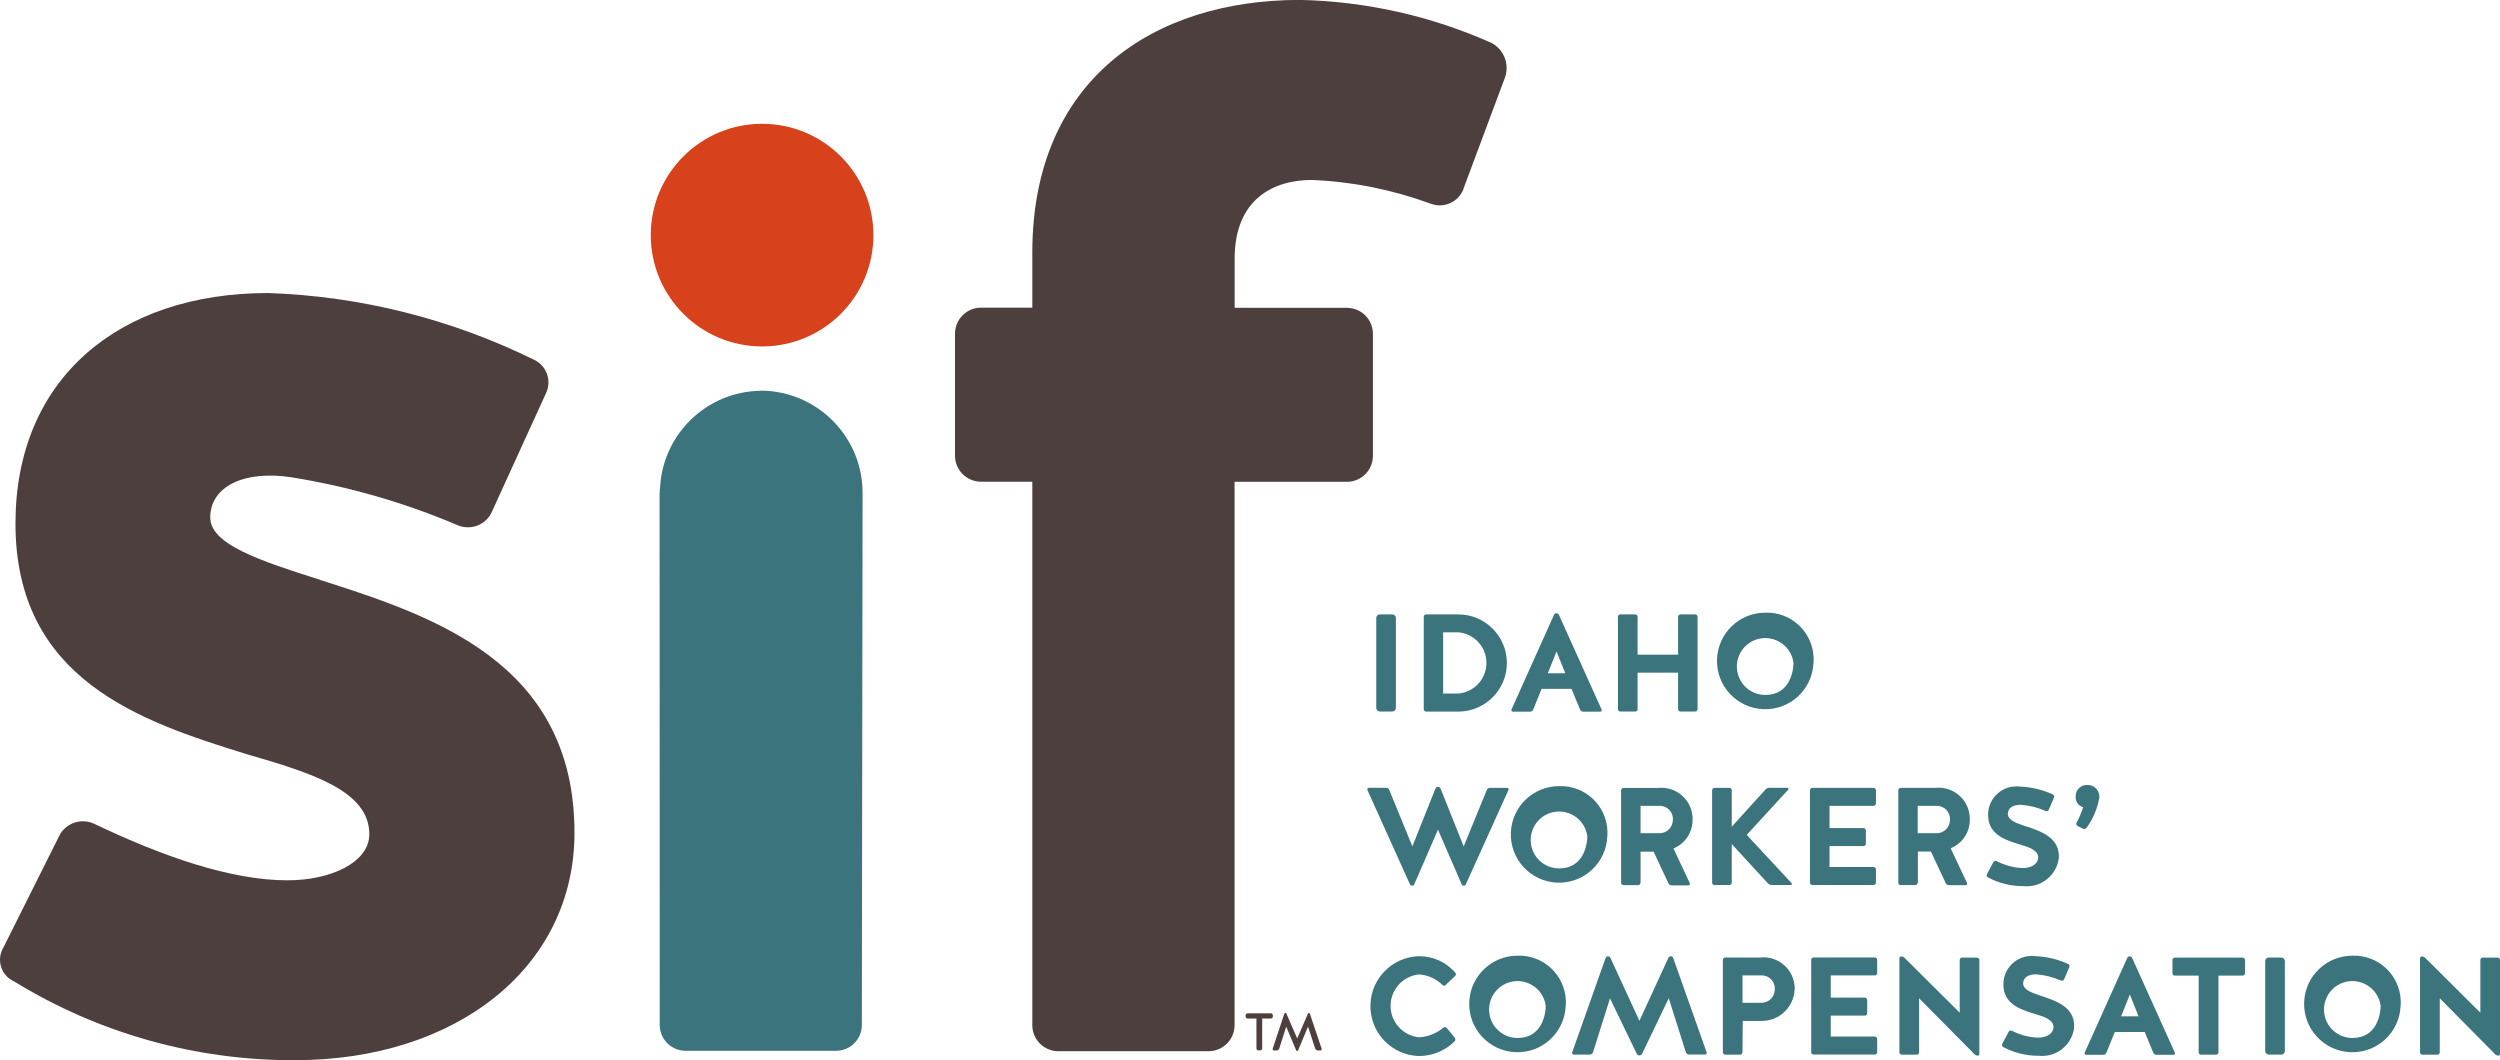 <?xml version="1.0" encoding="UTF-8"?> <svg xmlns="http://www.w3.org/2000/svg" xmlns:xlink="http://www.w3.org/1999/xlink" id="Layer_1" viewBox="0 0 300.49 127.43"><defs><style>.cls-1{fill:none;}.cls-2{clip-path:url(#clippath);}.cls-3{fill:#d7411b;}.cls-4{fill:#3b747c;}.cls-5{fill:#4d3f3d;}</style><clipPath id="clippath"><rect class="cls-1" width="300.49" height="127.43"></rect></clipPath></defs><g id="SIF_Logo"><g class="cls-2"><g id="Group_335"><path id="Rectangle_103" class="cls-4" d="M165.85,73.85h1.5c.24,0,.43,.19,.43,.43,0,0,0,0,0,0v10.81c0,.24-.19,.43-.43,.43h-1.5c-.24,0-.43-.19-.43-.43v-10.81c0-.24,.19-.43,.43-.43h0Z"></path><path id="Path_81" class="cls-4" d="M175.28,83.36c2.03-.17,3.54-1.95,3.37-3.99-.15-1.8-1.58-3.22-3.37-3.37h-1.82v7.36h1.82Zm-3.87,2.17c-.15,0-.28-.13-.28-.28v-11.12c0-.15,.13-.28,.28-.28h3.87c3.23,0,5.84,2.62,5.84,5.84s-2.62,5.84-5.84,5.84h-3.87Z"></path><path id="Path_82" class="cls-4" d="M186.04,80.92h2.1l-1.05-2.62-1.05,2.62Zm6.47,4.36c.04,.09,0,.2-.09,.24-.02,.01-.05,.02-.07,.02h-2.05c-.17,0-.33-.1-.39-.27l-1.02-2.47h-3.6l-1,2.47c-.06,.16-.21,.27-.38,.27h-2.07c-.1,0-.18-.08-.18-.18,0-.02,0-.05,.01-.07l5.12-11.4c.05-.11,.16-.18,.28-.18,.13,0,.24,.07,.3,.18l5.14,11.4Z"></path><path id="Path_83" class="cls-4" d="M196.84,85.24c0,.15-.13,.28-.28,.28h-1.81c-.15,0-.28-.13-.28-.28v-11.11c0-.15,.13-.28,.28-.28h1.8c.15,0,.28,.13,.28,.28v4.56h4.87v-4.56c0-.15,.13-.28,.28-.28h1.78c.15,0,.28,.13,.28,.28v11.11c0,.15-.13,.28-.28,.28h-1.78c-.15,0-.28-.13-.28-.28v-4.39h-4.87v4.39Z"></path><path id="Path_84" class="cls-4" d="M215.57,79.67c-.24-1.87-1.96-3.19-3.83-2.95s-3.19,1.96-2.95,3.83c.22,1.71,1.68,2.99,3.41,2.98,2.94,0,3.37-2.9,3.37-3.85m2.4,0c-.13,3.2-2.83,5.69-6.03,5.56-3.2-.13-5.69-2.83-5.56-6.03,.12-3.12,2.7-5.58,5.82-5.57,3.1-.1,5.69,2.33,5.79,5.43,0,.2,0,.4-.01,.6"></path><path id="Path_85" class="cls-4" d="M173.15,94.78l2.78,6.96,2.77-6.77c.06-.16,.21-.27,.38-.27h2.07c.1,0,.19,.09,.18,.19,0,.03,0,.05-.02,.07l-5.12,11.33c-.06,.14-.21,.2-.35,.15-.07-.03-.12-.08-.15-.15l-2.85-6.57-2.85,6.57c-.04,.1-.14,.17-.25,.17-.11,0-.22-.06-.27-.17l-5.11-11.33c-.04-.1,0-.21,.1-.25,.02,0,.05-.02,.07-.02h2.07c.17,0,.33,.11,.39,.27l2.77,6.77,2.78-6.96c.07-.17,.26-.25,.42-.18,.08,.03,.14,.1,.18,.18"></path><path id="Path_86" class="cls-4" d="M190.79,100.52c-.24-1.87-1.96-3.19-3.83-2.95-1.87,.24-3.19,1.96-2.95,3.83,.22,1.71,1.68,2.99,3.41,2.98,2.94,0,3.37-2.9,3.37-3.85m2.4,0c-.13,3.2-2.83,5.69-6.03,5.56s-5.69-2.83-5.56-6.03c.12-3.12,2.7-5.58,5.82-5.57,3.1-.1,5.69,2.33,5.79,5.43,0,.2,0,.4-.01,.6"></path><path id="Path_87" class="cls-4" d="M201.08,98.49c.03-.87-.65-1.6-1.51-1.63-.07,0-.14,0-.21,0h-2.17v3.29h2.23c.89,.03,1.62-.67,1.65-1.55,0-.03,0-.07,0-.1m-3.89,7.61c0,.15-.13,.28-.28,.28h-1.77c-.15,0-.28-.13-.28-.28v-11.12c0-.15,.13-.28,.28-.28h4.14c2.06-.23,3.92,1.25,4.15,3.31,.02,.16,.03,.32,.02,.48,.03,1.52-.89,2.91-2.3,3.48l1.97,4.18c.04,.09,0,.2-.09,.24-.02,.01-.05,.02-.08,.02h-2c-.17,0-.33-.1-.4-.25l-1.78-3.8h-1.57v3.76Z"></path><path id="Path_88" class="cls-4" d="M206.07,106.38c-.15,0-.28-.13-.28-.28v-11.12c0-.15,.13-.28,.28-.28h1.8c.15,0,.28,.13,.28,.28v4.39l4.04-4.46c.12-.14,.29-.22,.46-.22h2.19c.07,0,.13,.06,.13,.13,0,.03-.01,.06-.03,.09l-4.99,5.44,5.39,5.8c.05,.06,.04,.14-.01,.19-.02,.02-.05,.03-.09,.03h-2.27c-.18,0-.36-.07-.48-.2l-4.34-4.72v4.64c0,.15-.13,.28-.28,.28h-1.8Z"></path><path id="Path_89" class="cls-4" d="M219.9,101.71v2.5h5.3c.15,0,.28,.13,.28,.28v1.6c0,.15-.13,.28-.28,.28h-7.37c-.15,0-.28-.13-.28-.28v-11.11c0-.15,.13-.28,.28-.28h7.37c.15,0,.28,.13,.28,.28v1.6c0,.15-.13,.28-.28,.28h-5.3v2.67h4.09c.15,0,.28,.13,.28,.28v1.6c0,.15-.13,.28-.28,.28h-4.09Z"></path><path id="Path_90" class="cls-4" d="M234.38,98.49c.03-.87-.65-1.6-1.51-1.63-.07,0-.14,0-.2,0h-2.17v3.29h2.23c.89,.03,1.62-.67,1.65-1.56,0-.03,0-.06,0-.1m-3.88,7.61c0,.15-.13,.28-.28,.28h-1.77c-.15,0-.28-.13-.28-.28v-11.12c0-.15,.13-.28,.28-.28h4.14c2.06-.23,3.92,1.25,4.15,3.31,.02,.16,.03,.32,.02,.47,.03,1.53-.89,2.91-2.3,3.48l1.97,4.18c.04,.09,0,.2-.09,.24-.02,.01-.05,.02-.07,.02h-2c-.17,0-.33-.1-.4-.25l-1.78-3.8h-1.57v3.76Z"></path><path id="Path_91" class="cls-4" d="M243.47,99.3c1.82,.62,4.14,1.35,3.99,3.85-.27,2.09-2.16,3.58-4.25,3.36-1.49,.01-2.96-.35-4.27-1.05-.13-.08-.19-.24-.12-.38l.77-1.45c.07-.14,.24-.2,.39-.13,.97,.5,2.03,.79,3.12,.84,1.02,0,1.75-.43,1.87-1.12,.13-.83-.73-1.29-1.87-1.62-1.77-.55-4.14-1.12-4.14-3.65-.02-1.87,1.49-3.41,3.36-3.43,.14,0,.28,0,.42,.02,1.39,.05,2.75,.37,4.01,.95,.14,.07,.2,.24,.13,.38l-.62,1.45c-.07,.15-.23,.22-.38,.16-.94-.42-1.94-.67-2.97-.75-.82,0-1.55,.27-1.58,1.09,.03,.78,1,1.1,2.15,1.5"></path><path id="Path_92" class="cls-4" d="M249.71,99.27c-.13-.07-.18-.23-.12-.37,.32-.6,.59-1.23,.8-1.88-.58-.15-.96-.71-.9-1.3-.02-.73,.55-1.34,1.29-1.37,.02,0,.04,0,.06,0,.77-.05,1.43,.52,1.49,1.29,0,.07,0,.14,0,.21-.22,1.32-.74,2.56-1.53,3.64-.09,.13-.27,.18-.42,.12l-.67-.33Z"></path><path id="Path_93" class="cls-4" d="M173.76,118.41c-.1,.1-.26,.11-.36,0,0,0-.01-.01-.02-.02-.76-.75-1.76-1.2-2.82-1.27-2.09,.21-3.61,2.08-3.4,4.16,.18,1.8,1.61,3.22,3.41,3.4,1.07-.06,2.1-.47,2.92-1.16,.12-.1,.3-.08,.4,.03l.97,1.19c.1,.12,.1,.3-.02,.42-1.14,1.14-2.68,1.77-4.29,1.77-3.31-.09-5.92-2.85-5.83-6.17,.09-3.18,2.65-5.74,5.83-5.83,1.68-.01,3.28,.71,4.37,1.98,.11,.12,.1,.29-.02,.4l-1.15,1.09Z"></path><path id="Path_94" class="cls-4" d="M185.79,120.9c-.24-1.87-1.96-3.19-3.83-2.95-1.87,.24-3.19,1.96-2.95,3.83,.22,1.71,1.68,2.99,3.41,2.98,2.94,0,3.37-2.9,3.37-3.85m2.4,0c-.13,3.2-2.83,5.69-6.03,5.56s-5.69-2.83-5.56-6.03c.12-3.12,2.7-5.58,5.82-5.57,3.1-.1,5.69,2.33,5.79,5.43,0,.2,0,.4-.01,.6"></path><path id="Path_95" class="cls-4" d="M193.52,119.99l-2.05,6.5c-.05,.16-.2,.26-.37,.27h-1.95c-.11,0-.19-.09-.19-.2,0-.02,0-.05,.01-.07l4.02-11.35c.04-.12,.16-.2,.28-.2,.13,0,.25,.08,.3,.2l3.48,7.56,3.48-7.56c.05-.12,.17-.2,.3-.2,.13,0,.24,.08,.28,.2l4.02,11.35c.04,.1-.01,.22-.11,.25-.02,0-.05,.01-.07,.01h-1.95c-.17,0-.31-.11-.37-.27l-2.05-6.5-3.21,6.68c-.08,.17-.29,.25-.47,.17-.07-.03-.13-.09-.17-.17l-3.22-6.68Z"></path><path id="Path_96" class="cls-4" d="M213.33,118.87c.03-.87-.65-1.6-1.52-1.63-.07,0-.13,0-.2,0h-2.17v3.29h2.23c.89,.03,1.63-.67,1.65-1.56,0-.03,0-.06,0-.09m-3.89,7.61c0,.15-.13,.28-.28,.28h-1.79c-.15,0-.28-.13-.28-.28v-11.12c0-.15,.13-.28,.28-.28h4.18c2.06-.23,3.92,1.25,4.15,3.31,.02,.16,.03,.32,.02,.47-.06,2.14-1.81,3.84-3.94,3.84h-2.3l-.03,3.78Z"></path><path id="Path_97" class="cls-4" d="M220.05,122.09v2.5h5.3c.15,0,.28,.13,.28,.28v1.6c0,.15-.13,.28-.28,.28h-7.37c-.15,0-.28-.13-.28-.28v-11.11c0-.15,.13-.28,.28-.28h7.37c.15,0,.28,.13,.28,.28v1.6c0,.15-.13,.28-.28,.28h-5.3v2.67h4.09c.15,0,.28,.13,.29,.28v1.6c0,.15-.13,.28-.29,.28h-4.09Z"></path><path id="Path_98" class="cls-4" d="M228.59,126.77c-.16,0-.28-.13-.29-.28v-11.3c0-.12,.1-.22,.22-.23,.15,0,.29,.06,.4,.17l6.63,6.59v-6.34c0-.15,.13-.28,.28-.28h1.8c.15,0,.28,.13,.28,.28v11.3c0,.11-.08,.2-.19,.2,0,0,0,0-.01,0-.13,0-.25-.05-.35-.13l-6.69-6.76v6.5c0,.15-.13,.28-.28,.28h-1.8Z"></path><path id="Path_99" class="cls-4" d="M245.31,119.69c1.82,.62,4.14,1.35,3.99,3.85-.27,2.09-2.16,3.58-4.25,3.36-1.49,.01-2.96-.35-4.27-1.05-.13-.08-.19-.24-.12-.38l.77-1.45c.07-.14,.24-.2,.39-.13,.97,.5,2.03,.79,3.12,.83,1.02,0,1.75-.43,1.87-1.12,.13-.83-.74-1.29-1.87-1.62-1.77-.55-4.14-1.12-4.14-3.65-.02-1.87,1.49-3.41,3.36-3.43,.14,0,.28,0,.42,.02,1.39,.05,2.75,.37,4.01,.95,.14,.07,.2,.24,.13,.38l-.62,1.45c-.07,.15-.23,.22-.38,.16-.94-.42-1.94-.67-2.97-.75-.82,0-1.55,.27-1.58,1.09,.03,.78,1,1.1,2.15,1.5"></path><path id="Path_100" class="cls-4" d="M254.95,122.16h2.1l-1.05-2.62-1.05,2.62Zm6.47,4.36c.04,.09,0,.2-.09,.24-.02,.01-.05,.02-.08,.02h-2.05c-.17,0-.33-.1-.39-.27l-1.02-2.47h-3.6l-1,2.47c-.06,.16-.21,.27-.38,.27h-2.07c-.1,0-.18-.08-.18-.18,0-.02,0-.05,.01-.07l5.12-11.4c.08-.16,.27-.23,.43-.15,.07,.03,.12,.08,.15,.15l5.14,11.4Z"></path><path id="Path_101" class="cls-4" d="M264.27,117.26h-2.87c-.15,0-.28-.13-.28-.28v-1.6c0-.15,.13-.28,.28-.28h8.16c.15,0,.28,.13,.28,.28v1.6c0,.15-.13,.28-.28,.28h-2.91v9.23c0,.15-.13,.28-.28,.28h-1.82c-.15,0-.28-.13-.28-.28v-9.23Z"></path><path id="Rectangle_104" class="cls-4" d="M272.7,115.09h1.5c.24,0,.43,.19,.43,.43,0,0,0,0,0,0v10.81c0,.24-.19,.43-.43,.43h-1.5c-.24,0-.43-.19-.43-.43v-10.81c0-.24,.19-.43,.43-.43h0Z"></path><path id="Path_102" class="cls-4" d="M286.14,120.9c-.24-1.87-1.96-3.19-3.83-2.95s-3.19,1.96-2.95,3.83c.22,1.71,1.68,2.99,3.41,2.98,2.94,0,3.37-2.9,3.37-3.85m2.4,0c-.13,3.2-2.83,5.69-6.03,5.56s-5.69-2.83-5.56-6.03c.12-3.12,2.7-5.58,5.82-5.57,3.1-.1,5.69,2.33,5.79,5.43,0,.2,0,.4-.01,.6"></path><path id="Path_103" class="cls-4" d="M291.16,126.77c-.15,0-.28-.13-.28-.28v-11.3c0-.12,.1-.22,.22-.23,.15,0,.29,.06,.4,.17l6.63,6.59v-6.34c0-.15,.13-.28,.28-.28h1.8c.15,0,.28,.13,.28,.28v11.3c0,.11-.08,.2-.19,.2,0,0,0,0-.01,0-.13,0-.25-.05-.35-.13l-6.69-6.76v6.5c0,.15-.13,.28-.28,.28h-1.8Z"></path><path id="Path_104" class="cls-5" d="M38.49,69.71c13.4,4.29,30.56,9.83,30.56,30.38,0,16.26-14.29,27.34-33.59,27.34-11.92,.05-23.62-3.23-33.77-9.47-1.44-.64-2.08-2.33-1.44-3.77,.05-.12,.11-.23,.18-.34l6.79-13.58c.85-1.41,2.62-1.95,4.11-1.25,8.22,3.93,16.44,6.79,23.23,6.79,5.18,0,9.83-2.14,9.83-5.54,0-5.18-6.79-7.33-14.83-9.65-12.69-3.93-27.7-8.93-27.7-27.7,0-17.33,12.33-27.7,30.38-27.7,11.11,.38,22.02,3.13,31.99,8.04,1.46,.71,2.09,2.45,1.43,3.93l-6.61,14.48c-.77,1.5-2.58,2.12-4.11,1.43-6.36-2.7-13.02-4.62-19.84-5.72-5.72-.9-9.83,1.07-9.83,4.82,0,3.22,5.9,5.18,13.23,7.5"></path><path id="Path_105" class="cls-5" d="M175.91,22.7c-.59,1.58-2.34,2.38-3.91,1.79,0,0-.01,0-.02,0-4.59-1.69-9.41-2.66-14.3-2.86-4.64,0-9.28,2.32-9.28,9.47v5.9h13.58c1.66,.05,2.99,1.38,3.04,3.04v14.83c-.05,1.66-1.38,2.99-3.04,3.04h-13.59V123.31c-.05,1.66-1.38,2.99-3.04,3.04h-18.23c-1.66-.05-2.99-1.38-3.04-3.04V57.9h-6.25c-1.66-.05-2.99-1.38-3.04-3.04v-14.84c.05-1.66,1.38-2.99,3.04-3.04h6.25v-6.61c0-20.73,14.48-30.38,32.17-30.38,7.95,.17,15.79,1.94,23.05,5.18,1.46,.79,2.14,2.52,1.61,4.1l-5.01,13.42Z"></path><path id="Path_106" class="cls-3" d="M104.98,28.26c0,7.39-5.99,13.38-13.38,13.38s-13.38-5.99-13.38-13.38,5.99-13.38,13.38-13.38h0c7.39,0,13.38,5.99,13.38,13.38h0"></path><path id="Path_107" class="cls-4" d="M91.48,46.97c-6.57,.06-11.93,5.29-12.15,11.86h-.03v.29c0,.07-.02,.13-.02,.2l.02,63.99c.06,1.65,1.4,2.96,3.05,2.99h18.21c1.65-.04,2.97-1.35,3.03-3l.09-63.99c.03-6.78-5.42-12.3-12.2-12.36"></path><path id="Path_108" class="cls-5" d="M156.03,126.24c-.02,.05-.07,.09-.13,.08-.05,0-.09-.03-.11-.08l-1.19-2.84-.84,2.63c-.05,.14-.17,.23-.32,.23h-.3c-.09,0-.17-.06-.17-.15,0-.03,0-.05,.01-.08l1.39-4.18c.02-.07,.1-.11,.17-.09,.04,.01,.07,.05,.09,.09l1.29,2.97,1.29-2.98c.01-.06,.08-.11,.14-.09,.05,0,.08,.05,.09,.09l1.41,4.19c.03,.09-.01,.19-.1,.22-.02,0-.04,.01-.06,.01h-.29c-.14,0-.27-.1-.32-.23l-.86-2.63-1.19,2.84Zm-6.08-3.82c-.13,0-.23-.11-.23-.23v-.16c0-.13,.11-.23,.23-.23h2.81c.13,0,.23,.11,.23,.23v.16c0,.13-.11,.23-.23,.23h-1.05v3.6c0,.13-.11,.23-.23,.23h-.23c-.13,0-.23-.11-.23-.23v-3.6h-1.07Z"></path></g></g></g></svg> 